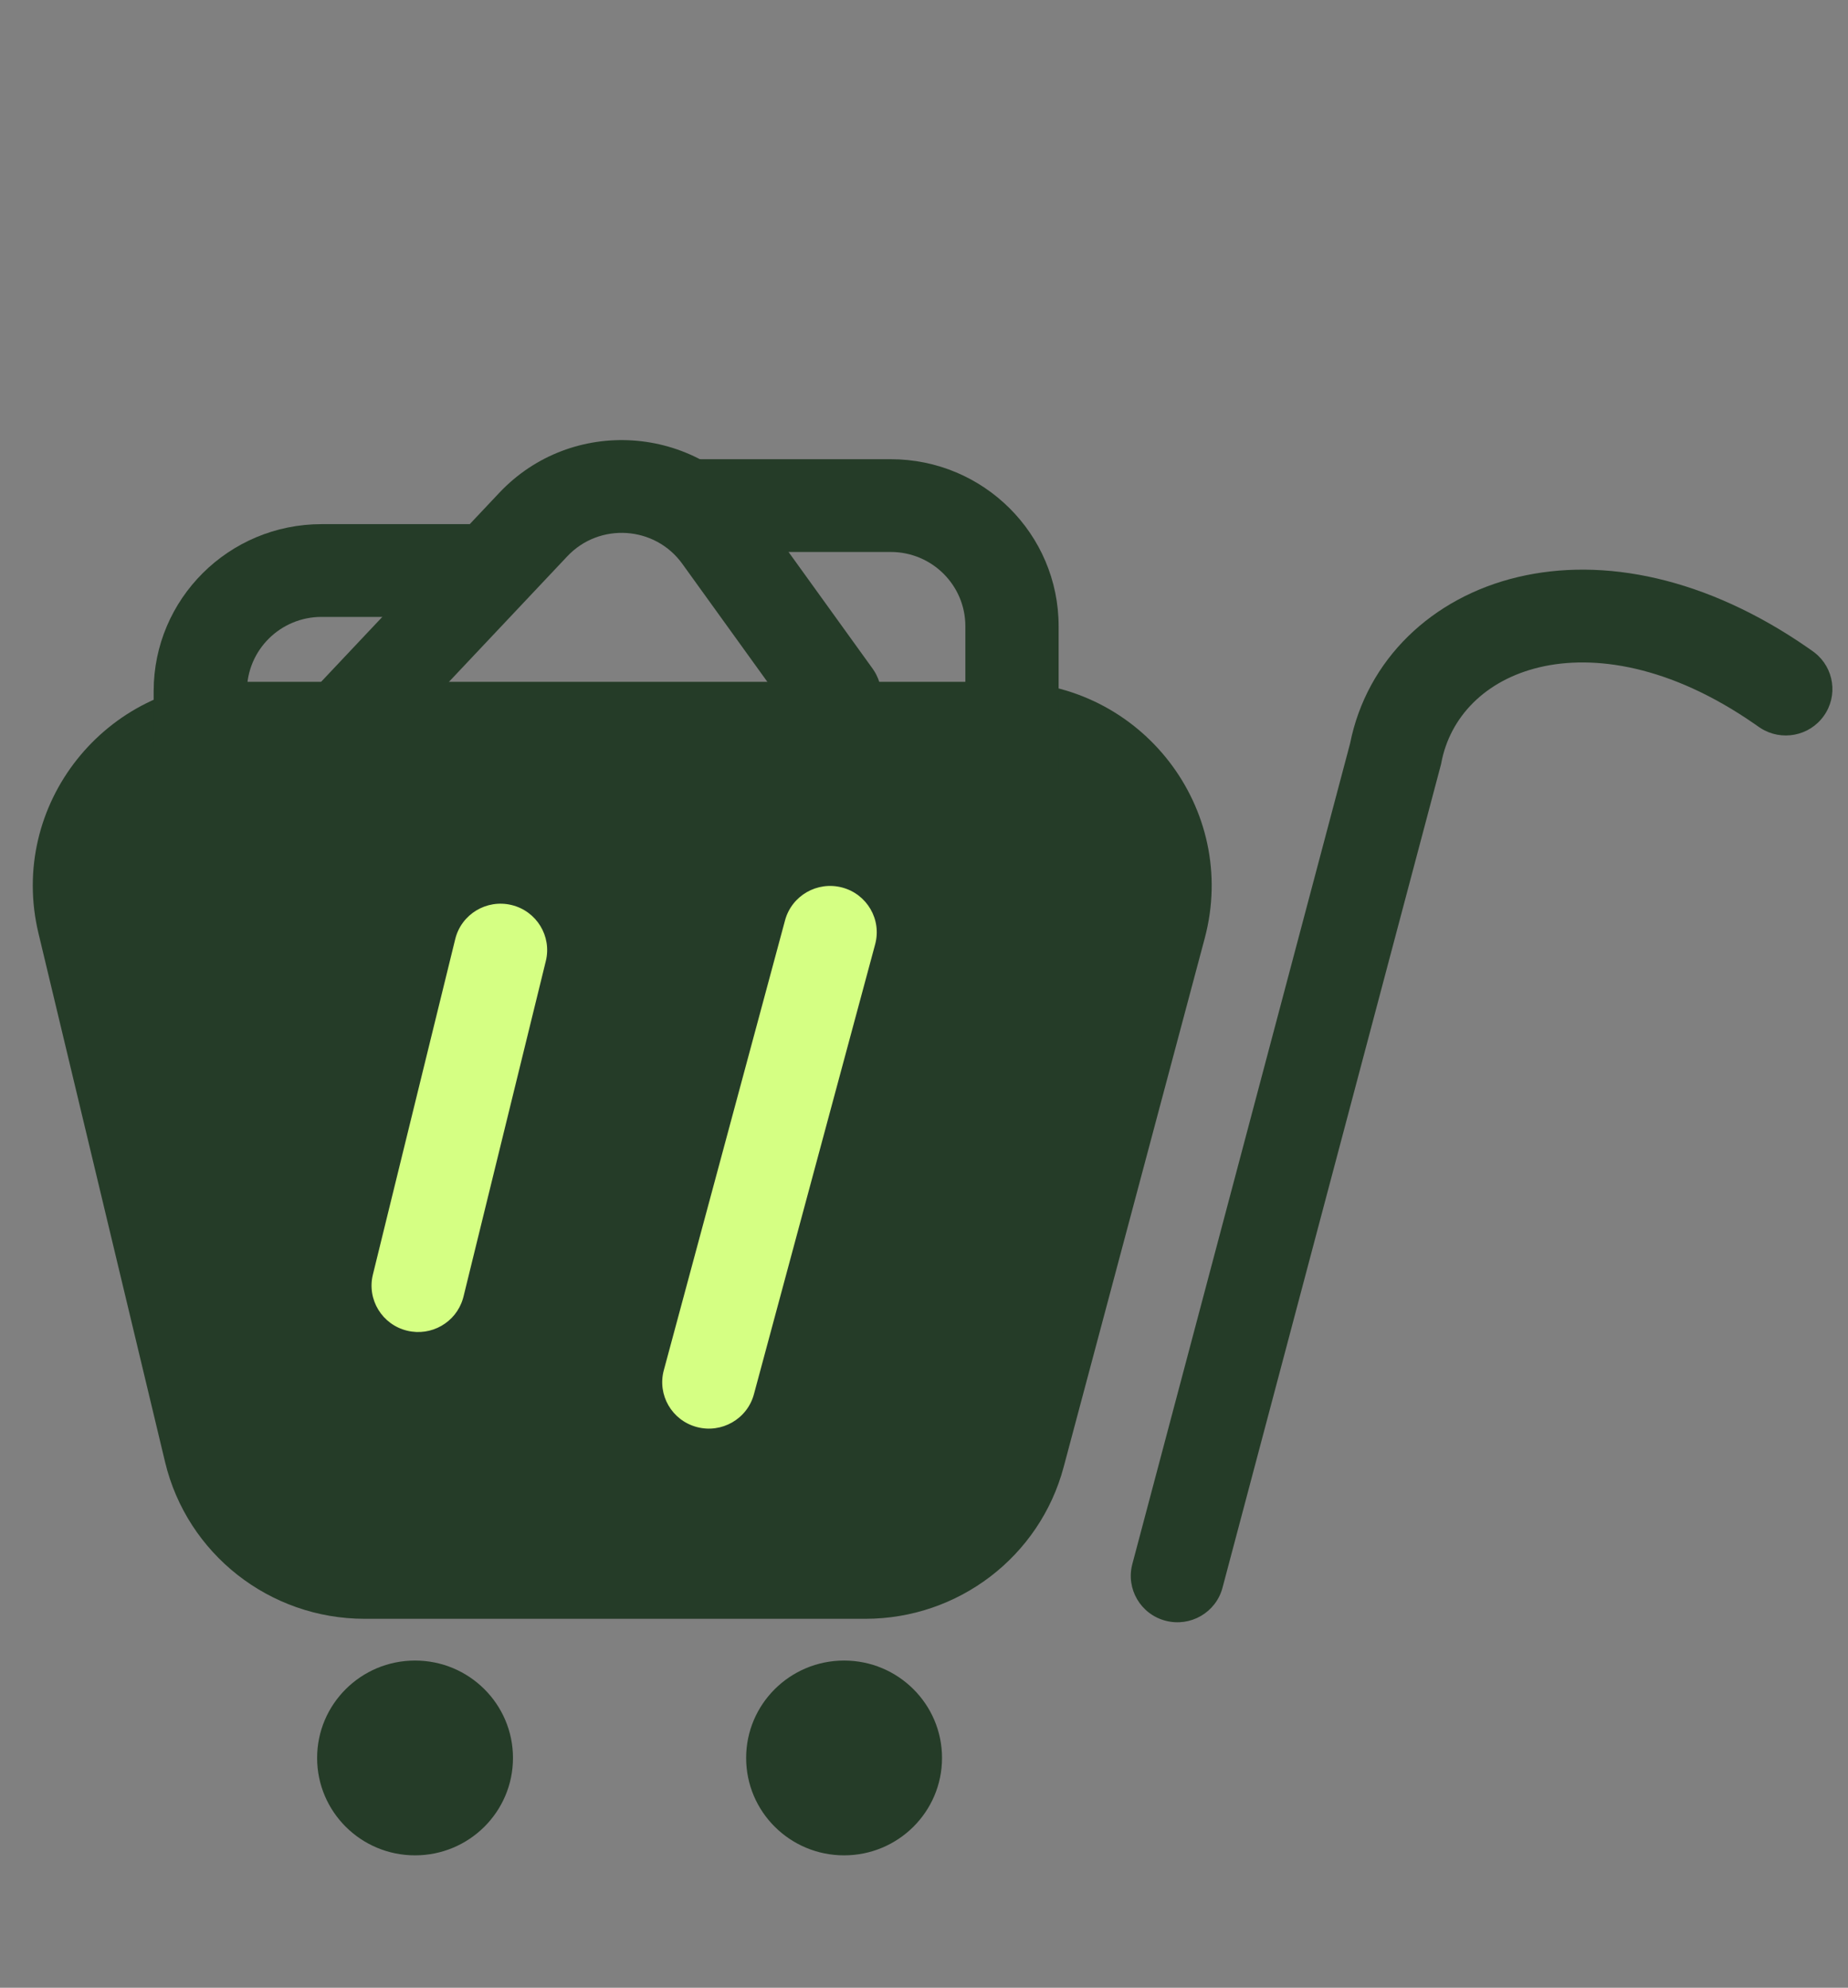 <svg width="53" height="57" viewBox="0 0 53 57" fill="none" xmlns="http://www.w3.org/2000/svg">
<rect x="0" y="0" width="53" height="57" fill="#808080" stroke="none"/>
<path d="M43.534 16.547C45.978 15.967 48.934 16.555 51.853 18.579L51.992 18.677L52.047 18.718C52.602 19.155 52.72 19.953 52.304 20.532C51.889 21.112 51.092 21.26 50.496 20.881L50.439 20.843L50.323 20.762C47.889 19.074 45.704 18.767 44.154 19.134C42.586 19.506 41.585 20.566 41.337 21.871L41.328 21.917L35.061 45.529C34.873 46.239 34.141 46.663 33.426 46.475C32.712 46.288 32.286 45.56 32.475 44.85L38.719 21.323C39.2 18.913 41.064 17.132 43.534 16.547Z" fill="#253C28"/>
<path d="M28.863 20.882H6.827C3.89 20.882 1.723 23.611 2.404 26.452L6.035 41.615C6.522 43.652 8.353 45.09 10.458 45.09H24.817C26.879 45.09 28.683 43.71 29.212 41.727L33.258 26.565C34.024 23.695 31.848 20.882 28.863 20.882Z" fill="#253C28"/>
<path d="M28.863 19.552C32.727 19.552 35.542 23.192 34.551 26.906L30.505 42.069C29.821 44.634 27.486 46.42 24.817 46.42H10.459C7.734 46.42 5.365 44.56 4.734 41.923L1.103 26.761C0.222 23.083 3.026 19.552 6.828 19.552H28.863ZM6.828 22.212C4.754 22.212 3.225 24.138 3.705 26.144L7.336 41.307C7.68 42.745 8.972 43.76 10.459 43.76H24.817C26.273 43.76 27.546 42.786 27.919 41.386L31.965 26.224C32.506 24.198 30.97 22.212 28.863 22.212H6.828Z" fill="#253C28"/>
<path d="M22.515 26.39C22.707 25.681 23.44 25.26 24.154 25.45C24.867 25.64 25.291 26.369 25.099 27.079L21.622 39.981C21.431 40.69 20.697 41.111 19.984 40.921C19.27 40.731 18.847 40.002 19.038 39.292L22.515 26.39Z" fill="#D5FF83"/>
<path d="M13.056 26.929C13.231 26.215 13.954 25.778 14.672 25.952C15.39 26.126 15.829 26.846 15.654 27.559L13.293 37.181L13.274 37.248C13.072 37.922 12.371 38.327 11.676 38.158C10.958 37.984 10.519 37.264 10.694 36.551L13.056 26.929Z" fill="#D5FF83"/>
<path d="M14.317 14.134C16.393 11.931 19.976 12.166 21.744 14.619L25.028 19.176L25.066 19.233C25.449 19.825 25.301 20.618 24.72 21.032C24.138 21.447 23.336 21.331 22.895 20.781L22.854 20.726L19.569 16.169C18.784 15.078 17.192 14.974 16.269 15.953L11.14 21.393C10.635 21.929 9.789 21.956 9.25 21.454C8.711 20.951 8.684 20.109 9.189 19.573L14.317 14.134Z" fill="#253C28"/>
<path d="M25.546 13.168C28.205 13.168 30.361 15.312 30.361 17.956V22.079L27.686 22.079V17.956C27.686 16.781 26.728 15.828 25.546 15.828H19.527L19.527 13.168H25.546Z" fill="#253C28"/>
<path d="M9.222 15.03C6.563 15.03 4.407 17.174 4.407 19.818L4.407 21.414H7.082L7.082 19.818C7.082 18.643 8.04 17.69 9.222 17.69L13.776 17.69V15.03H9.222Z" fill="#253C28"/>
<path d="M14.712 50.41C14.712 51.953 13.455 53.203 11.903 53.203C10.352 53.203 9.095 51.953 9.095 50.41C9.095 48.868 10.352 47.617 11.903 47.617C13.455 47.617 14.712 48.868 14.712 50.41Z" fill="#253C28"/>
<path d="M27.017 50.41C27.017 51.953 25.759 53.203 24.208 53.203C22.657 53.203 21.399 51.953 21.399 50.41C21.399 48.868 22.657 47.617 24.208 47.617C25.759 47.617 27.017 48.868 27.017 50.41Z" fill="#253C28"/>
</svg>
